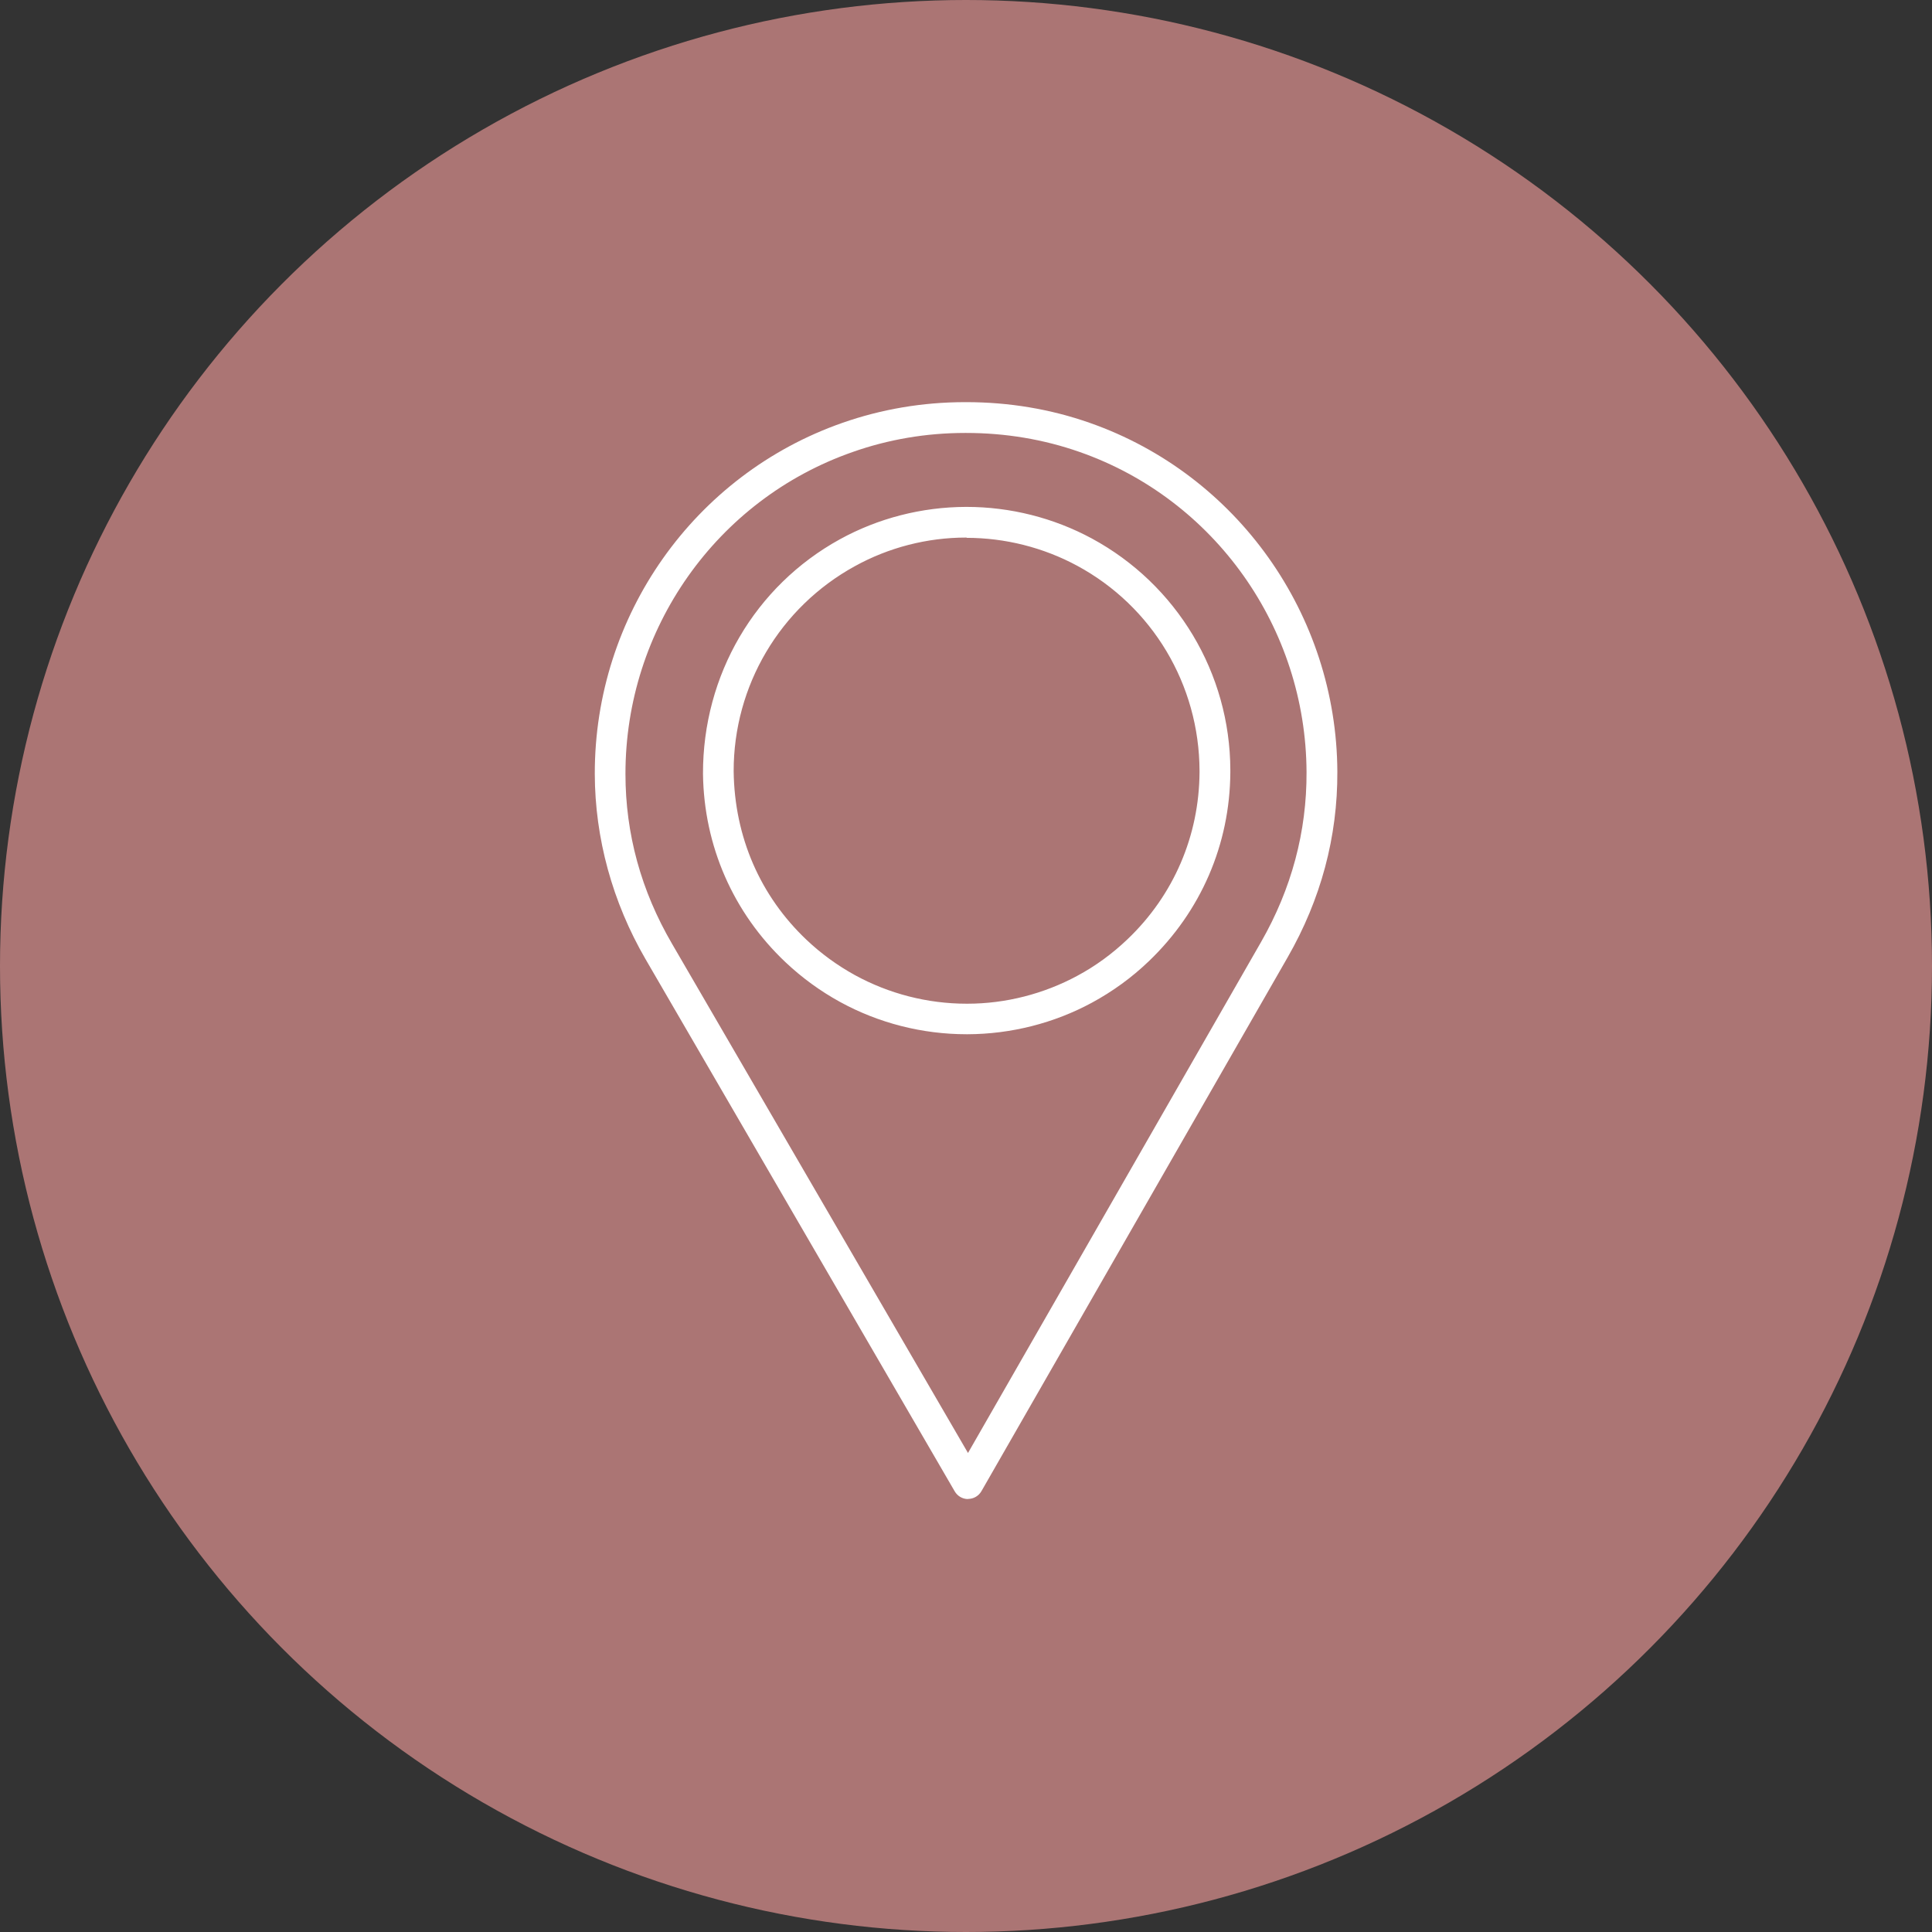<?xml version="1.0" encoding="UTF-8"?>
<svg id="Layer_2" data-name="Layer 2" xmlns="http://www.w3.org/2000/svg" viewBox="0 0 145.52 145.52">
  <rect x="0" y="0" width="145.52" height="145.52" fill="#333333" stroke="none"/>
  <defs>
    <style>
      .cls-1 {
        fill: #fff;
      }

      .cls-2 {
        fill: #ab7574;
      }
    </style>
  </defs>
  <g id="Calque_1" data-name="Calque 1">
    <g>
      <circle class="cls-2" cx="72.76" cy="72.76" r="72.76"/>
      <path class="cls-1" d="M72.91,112.91c-.41,0-.79-.22-1-.58l-23.29-40.09c-2.49-4.29-3.81-9.11-3.82-13.95-.02-11.91,7.48-22.53,18.65-26.44,2.94-1.03,6.05-1.56,9.24-1.56h.08c3.22,0,6.35.52,9.31,1.56,11.1,3.89,18.6,14.45,18.65,26.28.02,4.91-1.24,9.61-3.74,13.97l-23.07,40.22c-.21.36-.59.58-1,.58h0ZM72.77,32.61h-.08c-2.93,0-5.79.49-8.48,1.44-10.24,3.58-17.11,13.33-17.1,24.25,0,4.5,1.18,8.8,3.51,12.79l22.29,38.35,22.07-38.48c2.3-4.01,3.45-8.32,3.43-12.81-.05-10.86-6.92-20.55-17.1-24.11h0c-2.71-.95-5.59-1.43-8.54-1.43ZM72.81,77.9c-3.34,0-6.64-.84-9.55-2.44-1.49-.82-2.86-1.82-4.09-2.98-3.95-3.73-6.15-8.77-6.22-14.19-.02-7.46,3.93-14.16,10.31-17.67,2.89-1.59,6.17-2.43,9.49-2.44h.05c3.29,0,6.55.82,9.44,2.38,6.41,3.47,10.41,10.15,10.43,17.43,0,0,0,.18,0,.18-.03,5.43-2.22,10.48-6.14,14.23-1.28,1.23-2.73,2.28-4.28,3.12-2.86,1.55-6.11,2.37-9.38,2.38h-.05ZM72.81,40.49h-.05c-2.93,0-5.83.75-8.38,2.16-5.64,3.1-9.13,9.01-9.12,15.44.06,4.96,2.01,9.41,5.5,12.71,1.09,1.03,2.3,1.91,3.62,2.64,2.57,1.41,5.48,2.16,8.43,2.16h.05c2.89,0,5.76-.74,8.28-2.1,1.38-.74,2.65-1.67,3.79-2.76,3.47-3.31,5.39-7.78,5.42-12.57h0s0-.1,0-.11c-.02-6.49-3.55-12.39-9.22-15.45-2.54-1.37-5.42-2.1-8.33-2.1ZM91.52,58.16h.03-.03Z"/>
    </g>
  </g>
</svg>